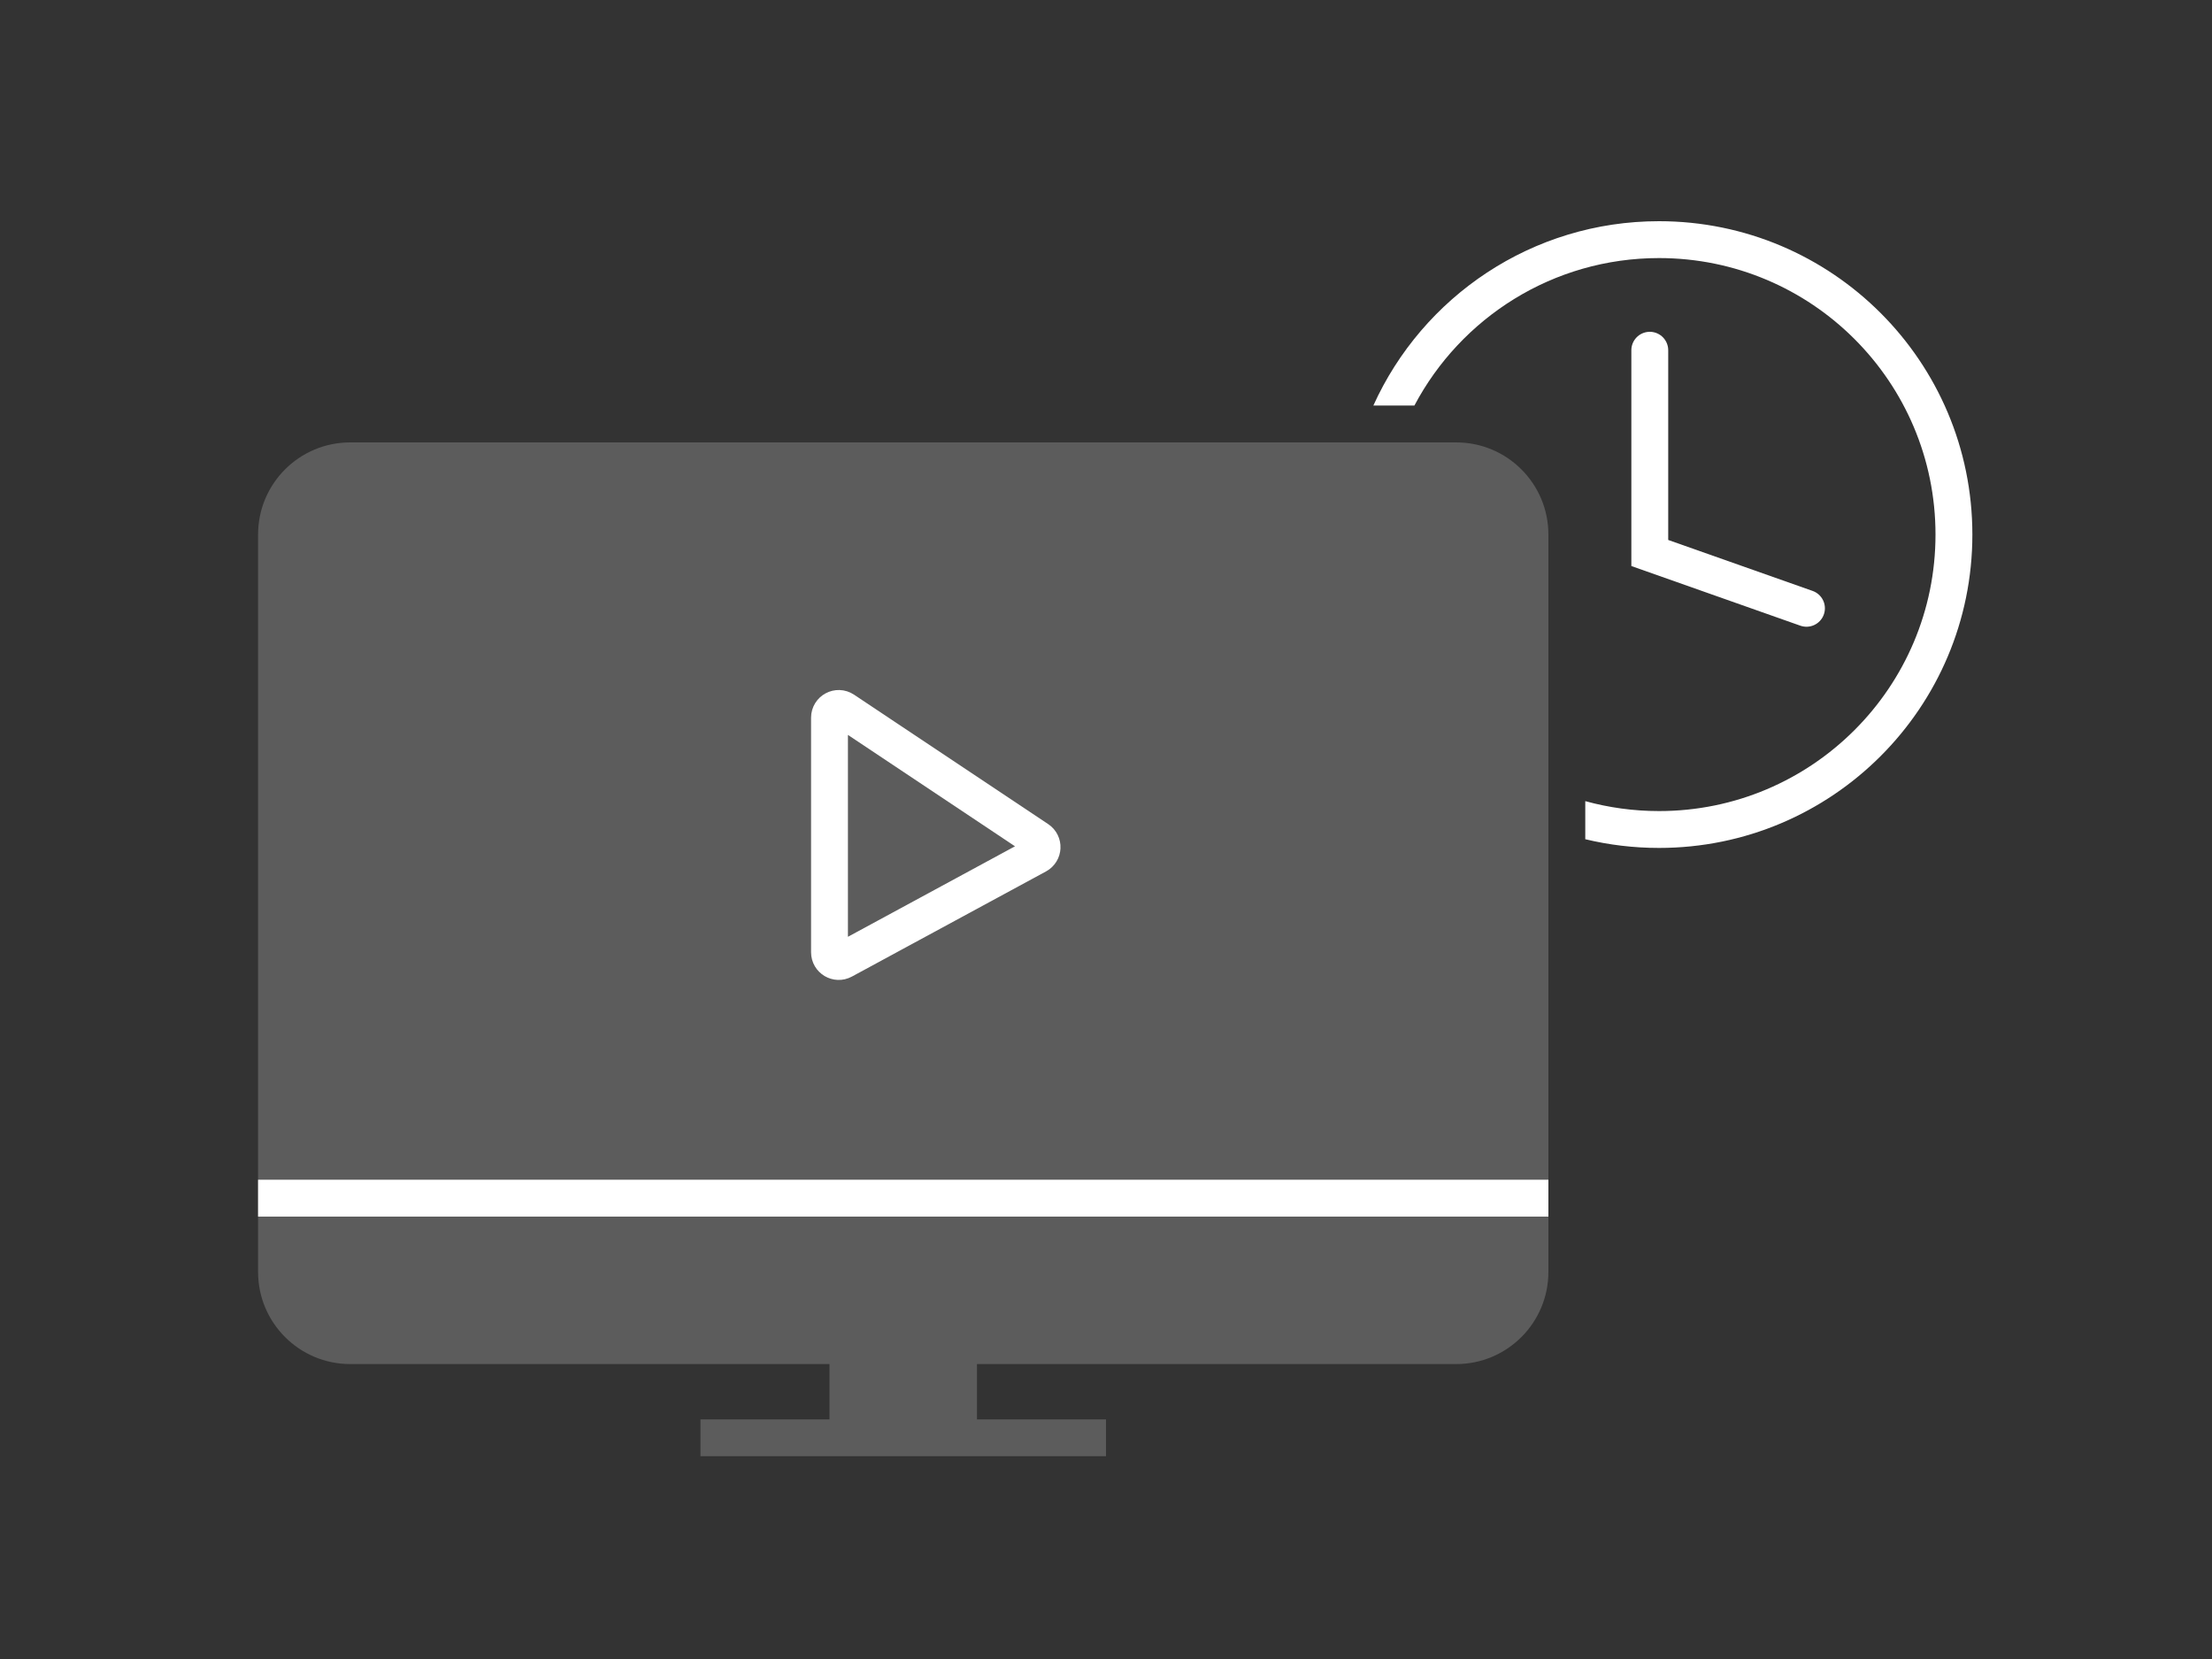 <svg width="120" height="90" viewBox="0 0 120 90" fill="none" xmlns="http://www.w3.org/2000/svg">
<rect x="0" y="0" width="120" height="90" fill="#333333" stroke="none"/>
<path fill-rule="evenodd" clip-rule="evenodd" d="M105 29C105 37.284 98.285 44 90 44C88.615 44 87.274 43.812 86 43.461V45.527C87.283 45.836 88.623 46 90 46C99.389 46 107 38.389 107 29C107 19.611 99.389 12 90 12C83.107 12 77.172 16.103 74.504 22H76.731C79.246 17.242 84.244 14 90 14C98.285 14 105 20.716 105 29Z" fill="white"/>
<path d="M89.5 19V30L98 33" stroke="white" stroke-width="2" stroke-linecap="round"/>
<path fill-rule="evenodd" clip-rule="evenodd" d="M14 29C14 26.238 16.238 24 19 24H79C81.762 24 84 26.238 84 29V69C84 71.761 81.762 74 79 74H53V77H60V79H38V77H45V74H19C16.238 74 14 71.761 14 69V29Z" fill="white" fill-opacity="0.2"/>
<path d="M45 51.66V38.934C45 38.535 45.445 38.297 45.777 38.518L56.309 45.54C56.623 45.749 56.601 46.216 56.27 46.395L45.738 52.1C45.405 52.281 45 52.039 45 51.66Z" stroke="white" stroke-width="2" stroke-linecap="round"/>
<line x1="14" y1="65" x2="84" y2="65" stroke="white" stroke-width="2"/>
</svg>
